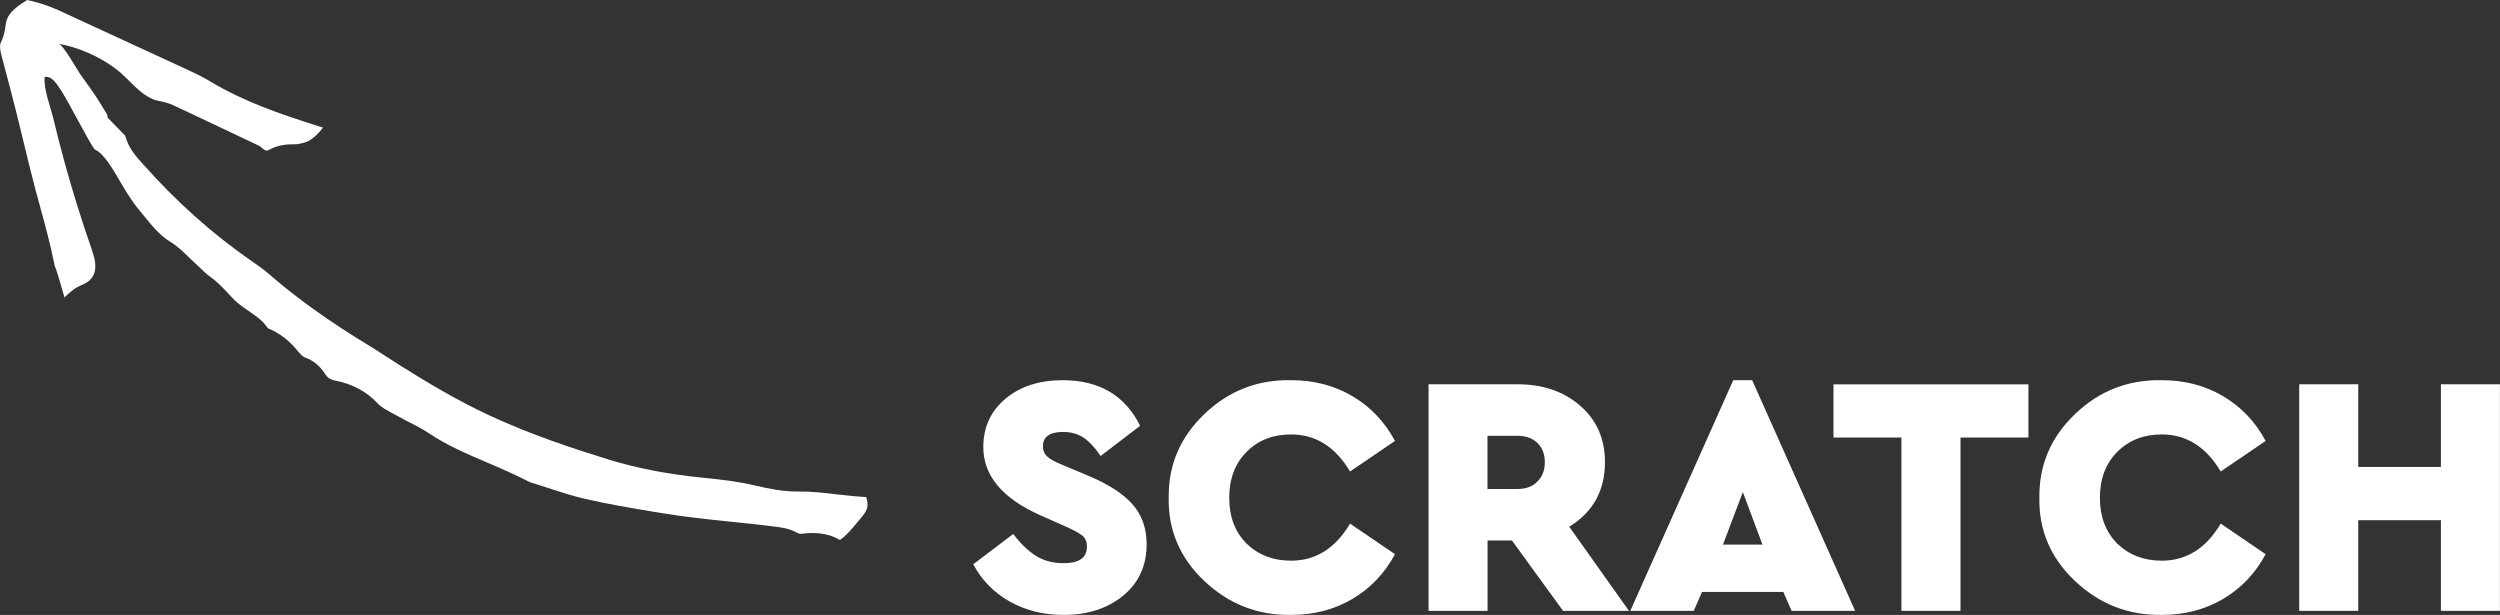 <?xml version="1.0" encoding="UTF-8"?>
<svg id="Layer_2" data-name="Layer 2" xmlns="http://www.w3.org/2000/svg" viewBox="0 0 330.49 81.29">
  <rect x="0" y="0" width="330.49" height="81.29" fill="#333333" stroke="none"/>
  <defs>
    <style>
      .cls-1 {
        fill: #fff;
      }
    </style>
  </defs>
  <g id="Layer_1-2" data-name="Layer 1">
    <g>
      <path class="cls-1" d="M128.68,74.58l5.26-3.99c.97,1.27,1.97,2.23,2.99,2.88,1.03.65,2.25.98,3.68.98,2.06,0,3.08-.73,3.08-2.18,0-.64-.2-1.12-.59-1.45-.39-.33-1.21-.77-2.45-1.32l-3.08-1.36c-5.05-2.24-7.58-5.25-7.58-9.03,0-2.63.98-4.76,2.93-6.4,1.95-1.63,4.47-2.45,7.55-2.45,4.84,0,8.26,2.01,10.25,6.03l-5.22,3.99c-.76-1.12-1.51-1.93-2.27-2.43-.76-.5-1.65-.75-2.68-.75-1.79,0-2.68.64-2.68,1.91,0,.54.19.99.57,1.34.38.35,1.05.72,2.02,1.11l3.45,1.45c2.66,1.12,4.6,2.38,5.83,3.79,1.23,1.41,1.84,3.15,1.84,5.24,0,2.84-1.04,5.11-3.11,6.81-2.07,1.69-4.7,2.54-7.87,2.54-2.66,0-5.04-.6-7.15-1.79-2.1-1.19-3.7-2.84-4.79-4.92Z"/>
      <path class="cls-1" d="M154.5,65.78c-.06-4.29,1.51-7.98,4.72-11.05,3.21-3.07,7.03-4.56,11.48-4.47,2.99,0,5.69.7,8.08,2.11,2.39,1.41,4.27,3.38,5.63,5.92l-5.94,4.04c-1.94-3.27-4.54-4.9-7.8-4.9-2.39,0-4.35.77-5.88,2.31-1.53,1.54-2.29,3.57-2.29,6.08s.76,4.46,2.27,6.03c1.57,1.51,3.54,2.27,5.9,2.27,3.27,0,5.87-1.63,7.8-4.9l5.94,4.04c-1.36,2.54-3.24,4.51-5.63,5.92-2.39,1.41-5.1,2.11-8.12,2.11-4.42.06-8.23-1.44-11.46-4.49-3.22-3.05-4.79-6.73-4.7-11.03Z"/>
      <path class="cls-1" d="M215.34,80.75h-8.71l-6.76-9.3h-3.22v9.3h-7.8v-29.95h11.75c3.36,0,6.13.95,8.3,2.84,2.18,1.89,3.27,4.38,3.27,7.46,0,3.75-1.57,6.59-4.72,8.53l7.89,11.12ZM196.64,57.61v7.03h3.99c1.09,0,1.96-.32,2.61-.98.65-.65.98-1.5.98-2.56s-.33-1.91-.98-2.54c-.65-.63-1.52-.95-2.61-.95h-3.99Z"/>
      <path class="cls-1" d="M236.84,80.75l-1.09-2.5h-10.75l-1.09,2.5h-8.39l13.61-30.49h2.5l13.61,30.49h-8.39ZM232.99,71.99l-2.59-6.94-2.63,6.94h5.22Z"/>
      <path class="cls-1" d="M251.36,80.75v-22.91h-8.98v-7.03h25.77v7.03h-8.98v22.91h-7.8Z"/>
      <path class="cls-1" d="M269.6,65.78c-.06-4.29,1.51-7.98,4.72-11.05,3.21-3.07,7.03-4.56,11.48-4.47,2.99,0,5.69.7,8.08,2.11,2.39,1.41,4.27,3.38,5.63,5.92l-5.94,4.04c-1.94-3.27-4.54-4.9-7.8-4.9-2.39,0-4.35.77-5.88,2.31-1.53,1.54-2.29,3.57-2.29,6.08s.76,4.46,2.27,6.03c1.57,1.51,3.54,2.27,5.9,2.27,3.27,0,5.87-1.63,7.8-4.9l5.94,4.04c-1.36,2.54-3.24,4.51-5.63,5.92-2.39,1.41-5.1,2.11-8.12,2.11-4.42.06-8.23-1.44-11.46-4.49-3.22-3.05-4.79-6.73-4.7-11.03Z"/>
      <path class="cls-1" d="M303.95,80.75v-29.95h7.8v10.93h10.93v-10.93h7.8v29.95h-7.8v-11.98h-10.93v11.98h-7.8Z"/>
    </g>
    <path class="cls-1" d="M1.06,2.25c-.17.33-.28.69-.32,1.11-.1.86-.31,1.62-.63,2.27-.06.13-.12.31-.1.67.02.38.12.78.22,1.17l.68,2.56c.42,1.59.84,3.18,1.24,4.78.3,1.2,1,4.1,1,4.1.49,2.02.98,4.05,1.51,6.05l.63,2.32c.7,2.55,1.41,5.18,1.95,7.89.23.52.57,1.63,1.3,4.19-.04-.14,1.23-1.13,1.42-1.25.86-.52,1.79-.65,2.33-1.62.62-1.11.2-2.49-.22-3.69-1.3-3.72-2.47-7.49-3.52-11.29-.53-1.93-1.03-3.87-1.49-5.81-.38-1.61-1.33-3.92-1.15-5.55.17-.02.32.02.49.05.84.22,1.61,1.44,3.98,5.84.78,1.44,1.84,3.41,2.16,3.73,1.15.48,2.29,2.42,3.39,4.31.35.6.69,1.17.99,1.63l.18.27c.35.52.67,1.01,1.04,1.46l.77.95c1.14,1.4,2.21,2.72,3.48,3.49,1.02.61,1.85,1.42,2.51,2.07.26.25.48.46.7.66.3.27.58.55.87.82.5.48.85.82,1.23,1.09,1.04.73,1.82,1.57,2.5,2.31.26.28.52.56.79.83.52.51,1.18.97,1.88,1.45.44.31.88.61,1.3.94.56.42.96.93,1.24,1.34,1.57.65,2.79,1.6,3.9,2.95.44.54.77.84.99.91,1.05.35,2.01,1.13,2.64,2.14.33.52.74.8,1.37.92,2.23.43,4.15,1.45,5.57,2.97.54.58,1.27.97,2.2,1.46l.97.52c.39.22.78.42,1.18.62.85.44,1.71.88,2.51,1.42,2.37,1.59,4.97,2.7,7.73,3.88,1.83.78,3.71,1.59,5.59,2.57.59.17,1.34.42,2.09.66,1.8.59,3.47,1.14,5.16,1.53,2.99.69,6.19,1.23,9.01,1.7l1.11.18c3.03.51,6.16.83,9.19,1.15,1.9.19,3.79.39,5.69.63.91.11,1.94.23,2.99.79.38.2.53.18.69.17,1.41-.17,3.25-.23,5.04.82.07-.05.16-.12.3-.22.75-.58,1.42-1.4,2.13-2.26l.58-.71c.19-.23.33-.43.43-.63.17-.33.24-.64.21-1.01-.02-.25-.07-.54-.17-.84-1.3-.07-2.57-.21-3.81-.35-1.89-.22-3.5-.4-5.08-.38-2.04.02-3.98-.37-5.78-.79-2.1-.5-4.26-.77-6.86-1.03-4.64-.46-8.71-1.24-12.46-2.39-4.73-1.46-10.31-3.29-15.84-5.86-4.34-2.02-8.38-4.46-11.76-6.58-.59-.37-1.18-.76-1.77-1.14-.83-.54-1.51-.98-2.2-1.4-5.42-3.29-9.7-6.34-13.45-9.61-.7-.61-1.46-1.13-2.22-1.66-5.14-3.54-9.98-7.86-14.44-12.89-.86-.95-1.85-2.05-2.29-3.69l-2.34-2.41-.02-.34c-.06-.11-.59-.96-.97-1.59-.81-1.32-1.72-2.54-2.62-3.8-.41-.58-2.29-3.98-2.89-4.03,2.72.51,5.32,1.65,7.55,3.29,1.78,1.31,3.22,3.57,5.43,4.22.8.15,1.48.29,2.23.64,2.88,1.34,5.75,2.71,8.62,4.07l2.81,1.33.31.26c.49.41.57.42,1.11.13,1.16-.61,2.31-.62,3.07-.64.28,0,.41,0,.53-.02.44-.08.98-.2,1.33-.37.67-.34,1.32-.92,2.01-1.82-.19-.05-.35-.09-.52-.15-5.23-1.66-9.92-3.25-14.47-5.99-1.01-.61-2.15-1.14-3.17-1.61-.03-.02-13.92-6.41-16.85-7.77C6.45.77,5.11.33,3.58,0,2.34.8,1.49,1.42,1.06,2.25Z"/>
  </g>
</svg>